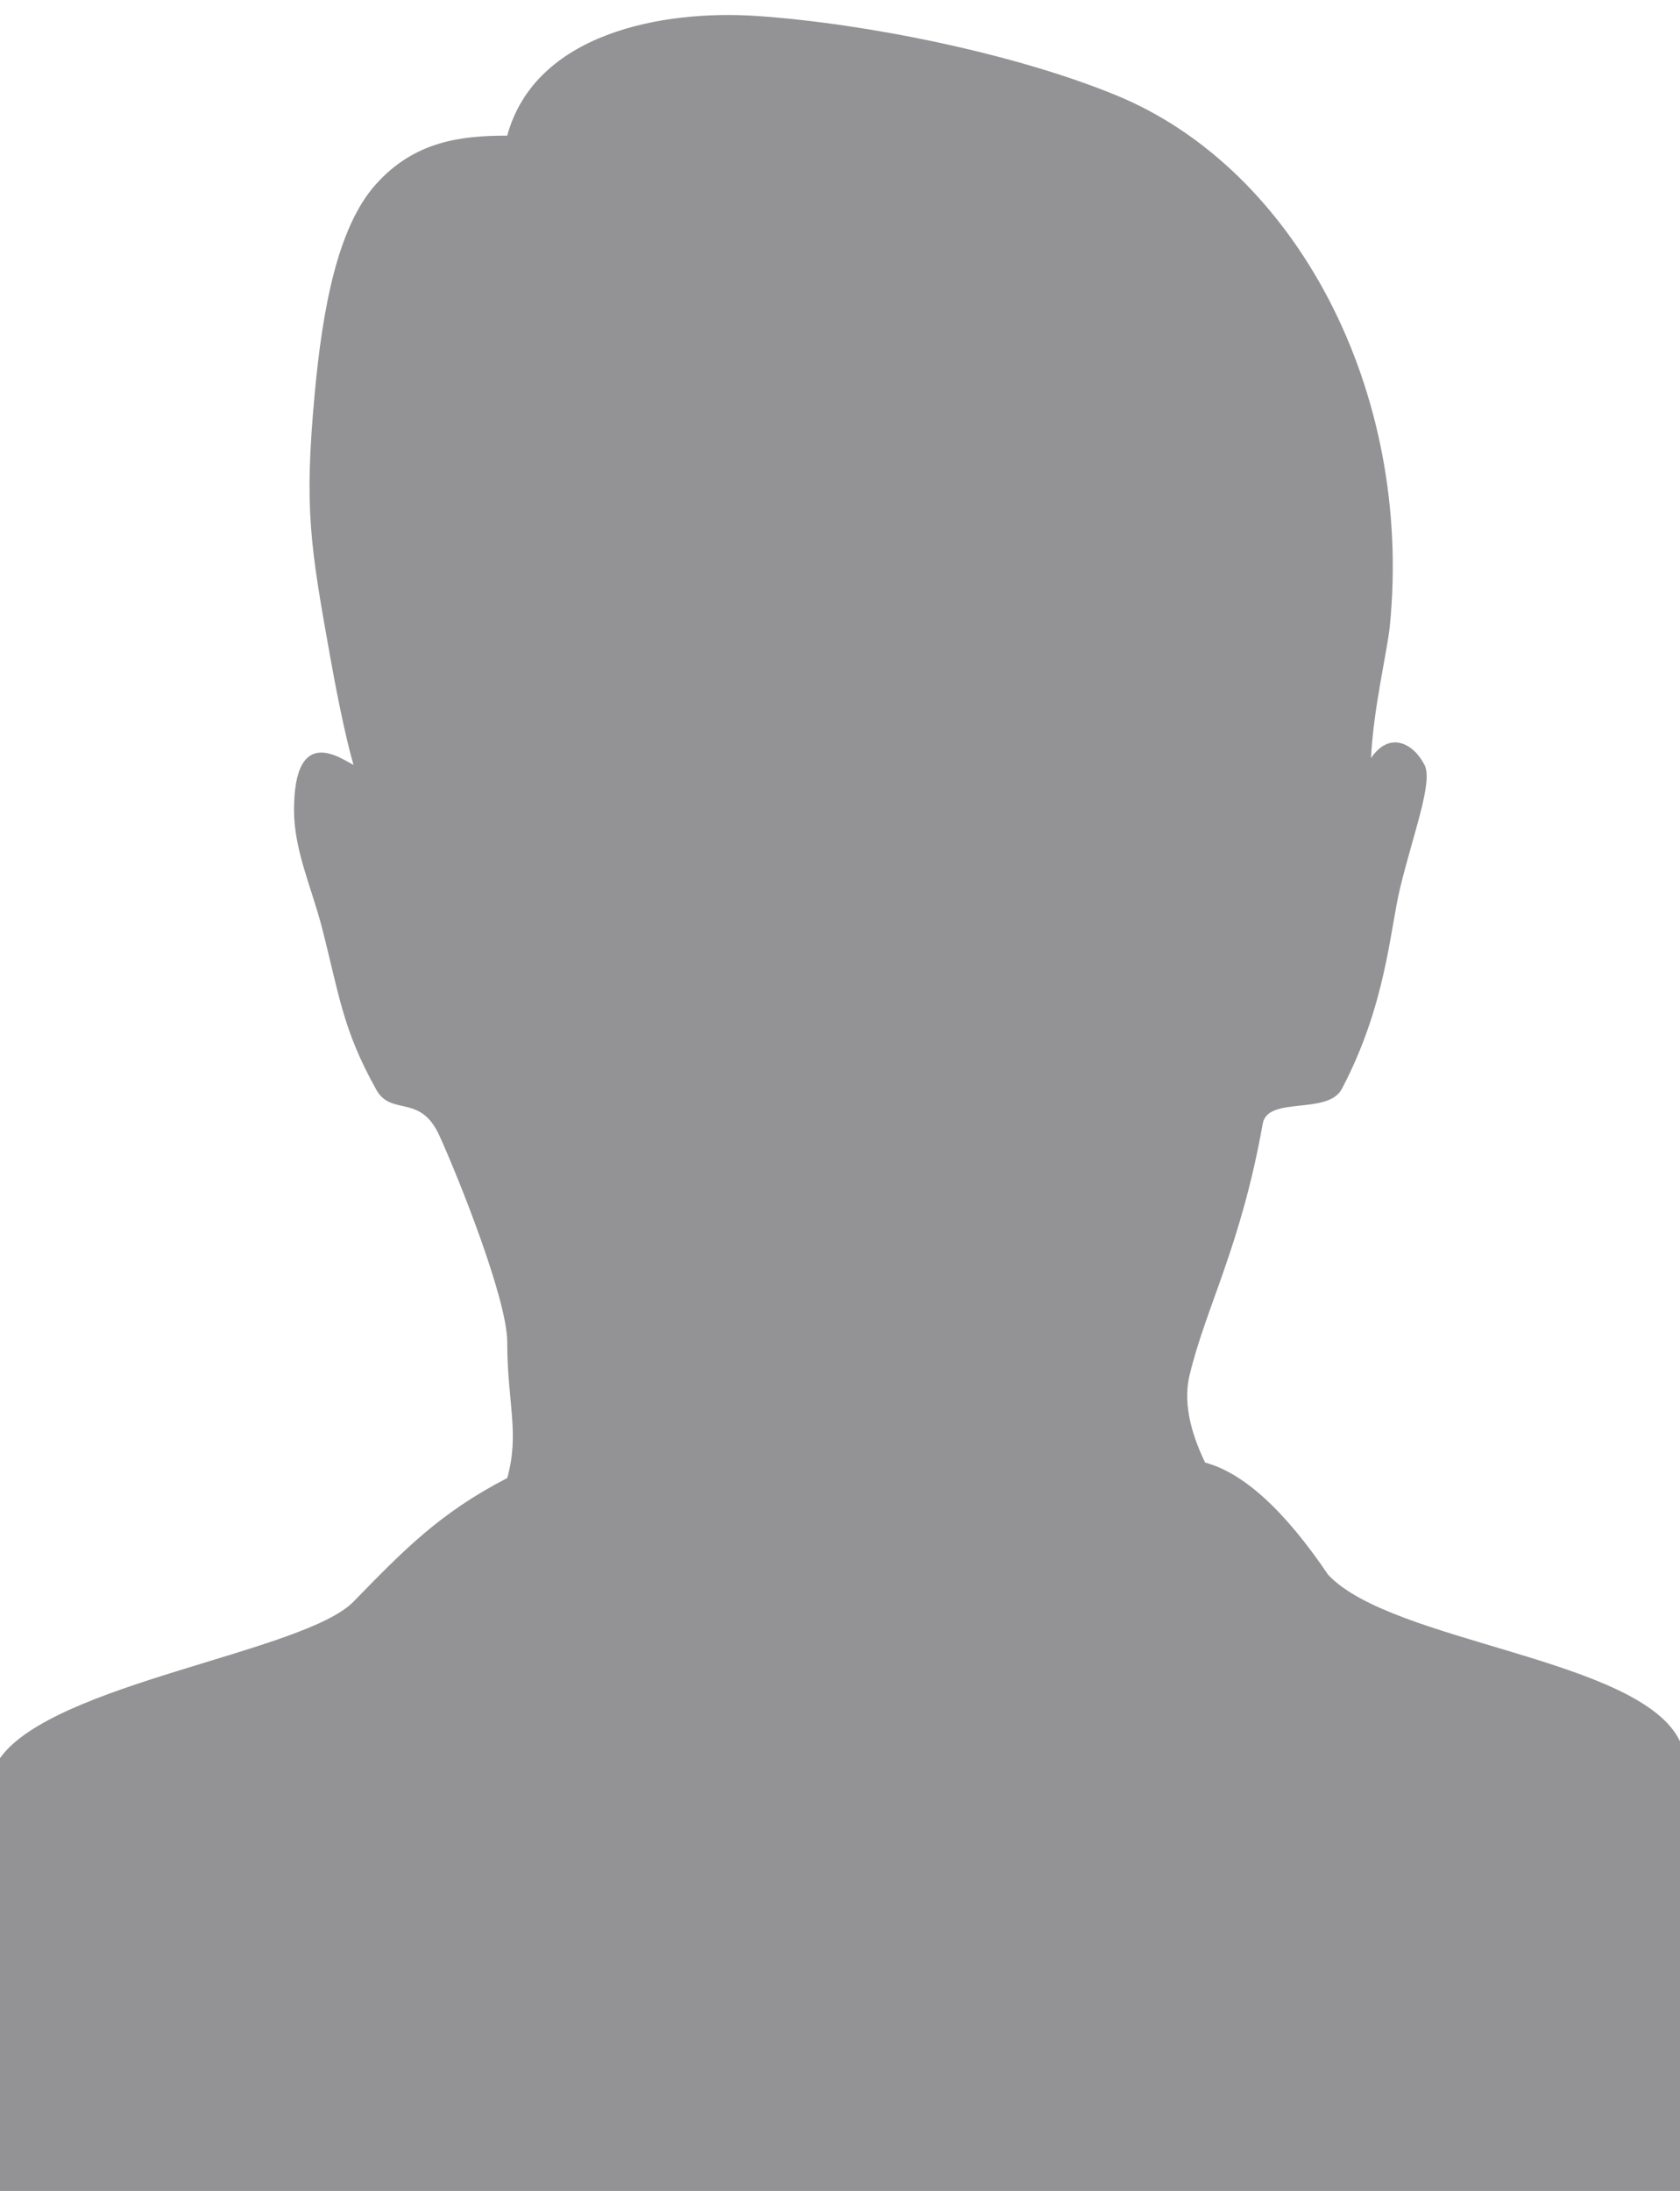 <?xml version="1.0" encoding="UTF-8"?> <svg xmlns="http://www.w3.org/2000/svg" width="112" height="146" viewBox="0 0 112 146"><g fill="none" fill-rule="evenodd"><g fill="#939395"><path d="M112 146H0v-28.84c3.537-4.996 20.272-7.057 23.567-10.43 3.295-3.374 5.724-5.907 10.248-8.235.842-3.003 0-5.047 0-9.059 0-2.845-3.228-10.914-4.524-13.765-1.296-2.852-3.239-1.227-4.233-3.107-2.243-4.022-2.454-6.357-3.62-10.845-.653-2.516-1.837-5.086-1.837-7.727 0-5.742 3.075-3.477 3.966-3.015-.624-2.17-1.24-5.462-1.532-7.083-1.365-7.594-1.759-10.001-1.06-17.607.52-5.642 1.507-11.134 4.083-14.006 2.576-2.873 5.667-3.243 8.757-3.243C35.674 2.216 44.155.63 50.5 1.068c7.232.497 17.171 2.496 23.975 5.308 11.93 4.932 19.754 19.707 18.175 35.385-.16 1.59-1.104 5.527-1.247 8.754 1.247-1.833 2.834-.974 3.567.462.577 1.127-.745 4.536-1.635 8.22-.677 2.801-.934 7.784-3.88 13.367-.928 1.759-4.94.456-5.271 2.31-1.464 8.206-3.78 12.19-4.88 16.766-.392 1.64-.047 3.58 1.037 5.822 2.562.689 5.296 3.182 8.204 7.48 4.28 4.558 20.83 5.541 23.455 11.096V146z" transform="translate(-196 -245) translate(196 245)"></path></g></g></svg> 